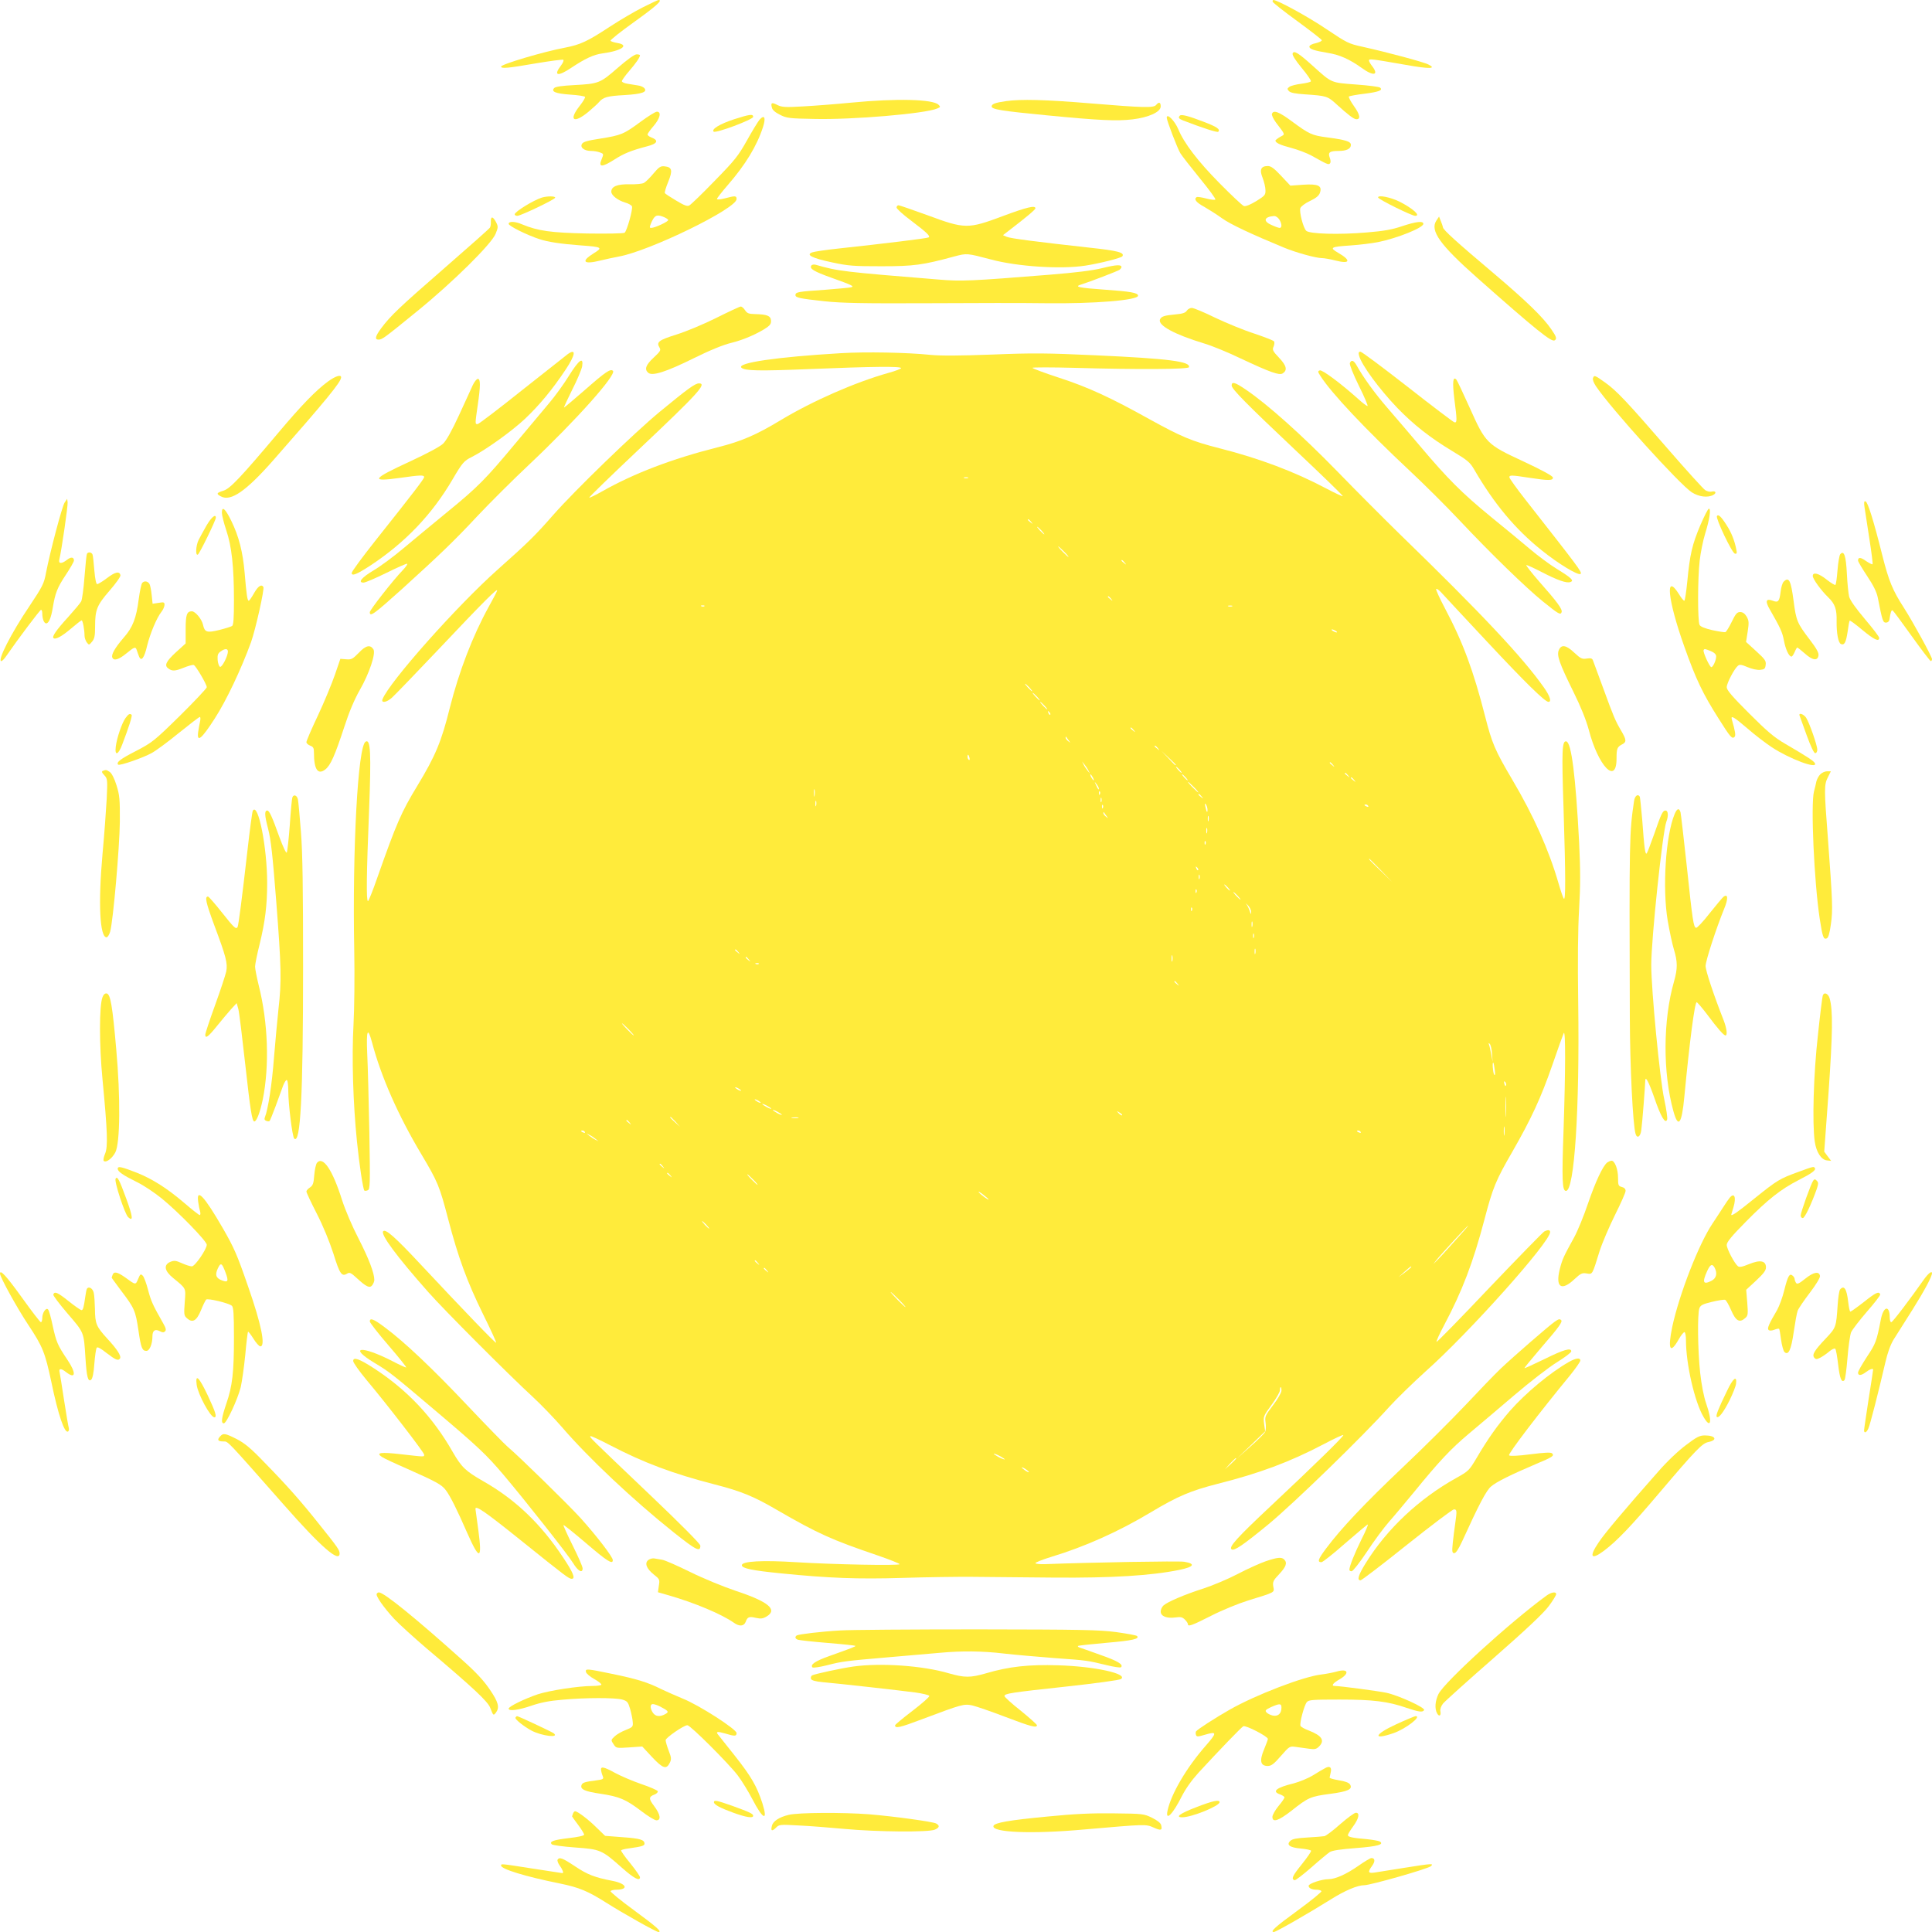<?xml version="1.0" standalone="no"?>
<!DOCTYPE svg PUBLIC "-//W3C//DTD SVG 20010904//EN"
 "http://www.w3.org/TR/2001/REC-SVG-20010904/DTD/svg10.dtd">
<svg version="1.0" xmlns="http://www.w3.org/2000/svg"
 width="1280pt" height="1280pt" viewBox="0 0 1280 1280"
 preserveAspectRatio="xMidYMid meet">
<g transform="translate(0,1280) scale(0.1,-0.1)"
fill="#ffeb3b" stroke="none">
<path d="M4260 12752 c-52 -26 -151 -84 -220 -129 -149 -98 -195 -119 -298
-139 -140 -26 -422 -110 -422 -125 0 -15 44 -11 229 21 96 16 178 27 183 24 5
-3 -2 -21 -16 -39 -52 -68 -20 -74 69 -14 92 61 147 87 205 95 128 17 183 55
101 69 -23 4 -43 10 -46 15 -3 5 69 62 160 127 142 102 188 143 158 143 -5 0
-51 -22 -103 -48z"/>
<path d="M8432 12788 c3 -7 76 -65 163 -128 87 -64 160 -120 162 -126 2 -6
-16 -14 -39 -20 -26 -5 -43 -15 -43 -23 0 -16 30 -26 125 -42 75 -12 142 -42
220 -98 79 -58 119 -51 70 12 -11 14 -20 30 -20 36 0 13 10 12 245 -29 157
-28 206 -26 148 3 -31 16 -269 80 -435 117 -93 20 -104 26 -240 117 -121 82
-323 192 -351 193 -5 0 -7 -6 -5 -12z"/>
<path d="M8564 12446 c-4 -10 18 -45 60 -96 37 -44 64 -84 61 -89 -3 -5 -32
-12 -64 -16 -33 -4 -68 -13 -78 -20 -16 -12 -16 -15 -3 -29 10 -11 44 -17 105
-21 144 -10 150 -11 212 -68 77 -70 113 -97 130 -97 29 0 23 31 -16 86 -23 32
-38 61 -34 65 5 3 51 12 103 18 95 12 123 23 104 40 -5 6 -76 15 -159 21 -170
13 -159 8 -288 124 -94 85 -125 104 -133 82z"/>
<path d="M4092 12350 c-117 -102 -125 -105 -292 -114 -75 -4 -119 -10 -128
-19 -23 -24 8 -37 107 -44 50 -3 94 -10 97 -15 3 -4 -13 -31 -35 -59 -76 -96
-41 -121 56 -41 32 27 64 56 72 66 27 32 56 40 168 46 116 7 154 20 132 46 -6
7 -25 16 -43 18 -17 3 -48 8 -68 11 -21 3 -38 11 -38 17 0 6 22 37 48 67 45
52 72 91 72 105 0 3 -10 6 -22 6 -14 0 -63 -35 -126 -90z"/>
<path d="M5640 12120 c-102 -10 -246 -21 -320 -25 -118 -7 -140 -5 -169 9 -38
20 -46 16 -37 -17 3 -15 22 -32 53 -47 44 -23 62 -25 229 -28 254 -6 733 35
813 69 22 9 23 12 9 25 -37 37 -277 43 -578 14z"/>
<path d="M6665 12130 c-71 -10 -95 -19 -95 -35 0 -20 67 -30 365 -59 349 -34
464 -39 567 -27 109 13 188 49 188 86 0 28 -12 32 -30 10 -17 -21 -81 -19
-434 10 -297 25 -465 29 -561 15z"/>
<path d="M4245 11994 c-112 -83 -129 -90 -266 -112 -85 -13 -115 -21 -123 -35
-15 -24 15 -47 60 -47 18 0 44 -4 59 -10 25 -9 25 -10 11 -45 -23 -54 1 -55
83 -3 64 41 110 60 216 88 72 18 82 40 29 60 -13 5 -24 14 -24 19 0 5 18 31
40 56 43 50 54 95 22 95 -10 0 -58 -30 -107 -66z"/>
<path d="M8427 12046 c-3 -8 9 -34 26 -57 65 -86 63 -77 28 -96 -17 -10 -31
-21 -31 -24 0 -15 32 -30 105 -49 42 -11 103 -34 134 -51 104 -58 112 -62 122
-52 6 6 6 20 -1 38 -13 35 -2 45 58 45 53 0 82 14 82 40 0 23 -34 33 -159 50
-100 13 -118 22 -232 106 -86 64 -122 77 -132 50z"/>
<path d="M4864 12010 c-95 -31 -152 -66 -136 -82 13 -13 262 80 262 98 0 20
-23 17 -126 -16z"/>
<path d="M7817 12034 c-13 -13 -7 -21 21 -32 135 -52 227 -81 233 -75 16 16
-9 33 -96 66 -101 39 -148 51 -158 41z"/>
<path d="M5033 12008 c-11 -13 -49 -75 -84 -138 -58 -103 -79 -130 -214 -268
-82 -85 -158 -158 -168 -163 -13 -8 -34 0 -87 32 -39 23 -73 45 -75 50 -3 4 7
38 22 74 31 76 26 98 -24 103 -26 3 -37 -4 -74 -48 -24 -29 -52 -56 -63 -62
-11 -6 -53 -10 -94 -9 -81 2 -122 -14 -122 -49 0 -24 42 -57 92 -72 22 -6 42
-18 45 -25 7 -19 -34 -165 -49 -175 -7 -5 -119 -7 -248 -5 -241 5 -326 17
-432 61 -46 20 -88 21 -88 3 0 -14 120 -74 203 -101 56 -19 143 -32 277 -42
140 -10 146 -14 82 -53 -86 -54 -66 -75 46 -47 31 8 85 19 120 26 204 36 782
318 782 381 0 23 -9 23 -77 5 -31 -8 -53 -10 -53 -4 0 5 32 46 71 91 118 136
193 259 234 385 20 62 10 85 -22 50z m-606 -665 c4 -10 -88 -53 -113 -53 -11
0 -11 5 -2 28 23 54 36 62 76 48 20 -7 37 -17 39 -23z"/>
<path d="M7730 12020 c0 -19 71 -204 90 -235 11 -18 69 -92 129 -166 61 -74
107 -137 103 -141 -4 -4 -32 -1 -61 7 -30 8 -58 12 -63 9 -20 -13 -4 -35 50
-64 31 -18 85 -52 118 -76 55 -40 201 -108 412 -195 80 -33 211 -69 250 -69
14 0 55 -7 90 -16 97 -25 106 0 18 51 -60 35 -52 40 84 49 58 4 139 14 180 22
128 26 300 95 300 121 0 21 -49 15 -142 -16 -65 -22 -121 -32 -232 -41 -185
-16 -380 -10 -402 11 -20 20 -47 125 -39 150 4 11 31 32 63 47 42 20 60 35 67
55 16 47 -12 60 -113 53 l-83 -6 -61 65 c-46 49 -67 65 -88 65 -46 0 -57 -24
-35 -78 10 -26 19 -63 19 -82 1 -32 -4 -37 -62 -73 -38 -23 -70 -36 -81 -32
-10 3 -83 72 -163 153 -142 144 -234 264 -272 357 -24 56 -76 108 -76 75z
m744 -672 c19 -27 21 -58 4 -58 -7 0 -32 9 -55 20 -57 25 -48 54 19 59 9 0 24
-9 32 -21z"/>
<path d="M3590 11491 c-57 -18 -180 -94 -180 -111 0 -6 8 -10 18 -10 23 1 246
107 250 120 4 11 -51 12 -88 1z"/>
<path d="M9130 11492 c0 -12 223 -122 246 -122 39 0 -15 49 -104 94 -58 29
-142 46 -142 28z"/>
<path d="M5940 11425 c0 -8 44 -48 98 -88 104 -79 128 -102 114 -110 -8 -6
-296 -41 -592 -73 -85 -9 -166 -21 -179 -26 -44 -16 -2 -38 130 -66 111 -24
145 -26 329 -26 215 0 273 8 483 65 84 22 82 22 242 -20 174 -47 463 -66 625
-41 97 15 239 51 246 62 16 25 -30 37 -216 57 -351 39 -525 61 -550 72 l-25
11 35 27 c116 89 180 142 180 151 0 21 -56 8 -217 -52 -230 -86 -250 -86 -498
6 -99 36 -186 66 -192 66 -7 0 -13 -7 -13 -15z"/>
<path d="M3252 11331 c1 -15 -2 -33 -6 -39 -4 -7 -138 -126 -299 -266 -301
-262 -358 -316 -421 -400 -40 -54 -45 -76 -18 -76 24 0 37 10 257 189 235 191
494 447 519 513 17 42 17 48 2 77 -21 39 -35 40 -34 2z"/>
<path d="M9516 11338 c-43 -66 24 -160 269 -377 393 -348 494 -429 515 -416
16 10 12 24 -22 73 -55 81 -166 188 -383 372 -243 205 -335 288 -335 304 -1 6
-7 24 -14 41 l-12 30 -18 -27z"/>
<path d="M5375 11040 c-13 -20 16 -38 133 -80 135 -48 154 -57 132 -63 -8 -3
-87 -10 -175 -17 -178 -12 -195 -15 -195 -35 0 -17 27 -23 193 -41 114 -12
251 -15 687 -13 300 2 651 2 780 0 320 -4 610 20 610 50 0 19 -50 28 -223 40
-169 12 -204 19 -154 34 55 17 243 89 255 98 6 5 12 13 12 17 0 18 -32 17
-126 -6 -68 -17 -178 -30 -349 -44 -525 -42 -586 -45 -737 -32 -629 51 -666
55 -814 98 -12 3 -25 1 -29 -6z"/>
<path d="M4746 10694 c-82 -41 -199 -90 -263 -110 -118 -37 -136 -50 -114 -86
11 -18 7 -25 -38 -67 -53 -49 -63 -78 -36 -101 28 -23 120 7 300 96 111 55
198 90 252 103 79 19 179 63 236 103 21 15 27 27 25 46 -3 30 -27 39 -104 41
-44 1 -54 5 -68 26 -9 14 -22 25 -29 24 -6 0 -79 -34 -161 -75z"/>
<path d="M7863 10742 c-8 -14 -28 -21 -75 -25 -75 -7 -94 -13 -103 -34 -14
-39 97 -99 291 -158 49 -14 159 -59 244 -100 196 -92 255 -113 278 -99 33 21
26 51 -24 104 -42 44 -46 53 -36 74 5 12 7 28 3 34 -3 6 -63 29 -131 52 -69
22 -185 70 -259 105 -73 36 -143 65 -155 65 -12 0 -26 -8 -33 -18z"/>
<path d="M3763 10455 c-12 -9 -149 -117 -304 -240 -155 -124 -288 -225 -295
-225 -17 0 -17 0 1 125 19 129 19 175 1 175 -8 0 -23 -19 -34 -42 -10 -24 -52
-113 -91 -199 -46 -100 -84 -168 -105 -188 -19 -19 -107 -66 -217 -117 -258
-119 -269 -138 -68 -110 134 19 159 20 159 5 0 -11 -67 -99 -327 -426 -84
-106 -153 -200 -153 -209 0 -23 33 -10 125 50 230 152 408 338 544 571 64 109
75 122 126 147 93 47 267 172 353 253 96 91 181 193 270 327 64 96 71 142 15
103z"/>
<path d="M5570 10460 c-424 -25 -690 -64 -658 -96 22 -21 115 -23 455 -9 417
17 603 19 603 6 0 -4 -37 -19 -82 -31 -221 -62 -504 -186 -718 -315 -161 -97
-258 -139 -417 -179 -302 -76 -554 -173 -763 -291 -45 -26 -84 -44 -86 -42 -3
3 145 146 328 319 394 372 454 438 399 438 -26 0 -74 -35 -261 -189 -168 -139
-561 -519 -705 -683 -116 -133 -170 -186 -366 -360 -274 -244 -721 -748 -765
-861 -10 -27 28 -21 63 11 17 15 152 155 301 312 308 326 406 424 395 395 -4
-11 -29 -58 -55 -105 -107 -194 -197 -429 -258 -670 -55 -222 -95 -318 -215
-516 -107 -176 -138 -248 -266 -611 -29 -84 -57 -153 -61 -153 -12 0 -10 175
7 595 15 391 10 482 -23 461 -51 -31 -88 -709 -75 -1386 3 -162 1 -383 -5
-490 -12 -215 -3 -519 23 -773 15 -150 40 -315 49 -325 3 -2 13 -2 22 2 16 6
17 34 11 384 -4 207 -10 441 -14 520 -7 159 3 183 32 75 60 -227 173 -483 327
-741 109 -183 120 -210 177 -428 67 -256 125 -414 232 -632 50 -101 89 -186
86 -188 -4 -5 -212 211 -503 522 -167 179 -229 233 -245 217 -20 -20 89 -167
298 -403 106 -120 529 -544 694 -696 53 -49 139 -138 192 -199 176 -205 474
-485 740 -697 151 -120 177 -133 177 -88 0 11 -128 140 -322 325 -423 403
-413 393 -406 400 3 3 61 -24 130 -60 223 -116 415 -188 690 -259 176 -45 261
-79 416 -170 270 -156 360 -197 669 -302 79 -27 143 -53 143 -57 0 -11 -445
-2 -685 13 -223 14 -360 7 -360 -20 0 -21 69 -35 260 -54 320 -32 510 -39 805
-30 157 5 366 8 465 7 99 -1 342 -3 540 -5 380 -3 642 13 828 51 98 20 111 41
32 54 -39 6 -609 -4 -925 -16 -30 -1 -57 2 -60 6 -3 5 45 24 107 43 221 67
443 166 658 295 179 107 262 142 441 188 278 70 479 145 702 262 72 38 132 66
132 61 0 -11 -190 -197 -480 -469 -226 -212 -282 -274 -260 -288 18 -11 74 27
240 163 170 140 632 589 803 780 51 56 161 163 244 238 284 252 823 855 823
921 0 15 -14 17 -39 4 -10 -6 -172 -172 -361 -370 -188 -199 -347 -361 -352
-361 -5 0 18 51 51 113 118 222 191 413 266 698 55 210 75 259 185 449 125
218 189 356 265 575 36 105 70 199 75 210 13 29 12 -250 -1 -640 -12 -334 -9
-405 16 -405 56 0 91 541 81 1245 -4 283 -2 486 6 623 9 159 9 253 0 443 -23
437 -51 661 -85 667 -28 6 -31 -58 -18 -448 14 -448 14 -607 2 -594 -5 5 -21
52 -36 104 -63 218 -164 445 -306 685 -115 195 -134 240 -180 420 -76 298
-146 489 -265 713 -36 68 -63 127 -59 130 4 4 21 -9 38 -28 17 -19 151 -163
298 -320 256 -274 385 -400 408 -400 22 0 10 38 -30 95 -139 198 -414 491
-959 1020 -96 94 -281 279 -410 412 -237 243 -462 444 -605 541 -73 50 -95 56
-95 28 0 -23 101 -125 421 -427 176 -166 318 -303 315 -306 -2 -3 -51 20 -108
50 -211 112 -444 200 -708 267 -185 47 -253 76 -465 193 -255 142 -406 212
-597 274 -98 32 -178 62 -178 66 0 4 125 4 278 0 420 -12 754 -10 759 4 13 38
-133 57 -617 79 -326 15 -415 16 -685 5 -219 -8 -340 -9 -412 -2 -153 16 -430
21 -593 11z m843 -827 c-7 -2 -19 -2 -25 0 -7 3 -2 5 12 5 14 0 19 -2 13 -5z
m418 -290 c13 -16 12 -17 -3 -4 -10 7 -18 15 -18 17 0 8 8 3 21 -13z m69 -58
c13 -14 21 -25 18 -25 -2 0 -15 11 -28 25 -13 14 -21 25 -18 25 2 0 15 -11 28
-25z m150 -140 c19 -19 32 -35 29 -35 -3 0 -20 16 -39 35 -19 19 -32 35 -29
35 3 0 20 -16 39 -35z m401 -72 c13 -16 12 -17 -3 -4 -10 7 -18 15 -18 17 0 8
8 3 21 -13z m-90 -240 c13 -16 12 -17 -3 -4 -10 7 -18 15 -18 17 0 8 8 3 21
-13z m-2694 -49 c-3 -3 -12 -4 -19 -1 -8 3 -5 6 6 6 11 1 17 -2 13 -5z m3496
-1 c-7 -2 -19 -2 -25 0 -7 3 -2 5 12 5 14 0 19 -2 13 -5z m687 -163 c8 -5 11
-10 5 -10 -5 0 -17 5 -25 10 -8 5 -10 10 -5 10 6 0 17 -5 25 -10z m-2030 -375
c13 -14 21 -25 18 -25 -2 0 -15 11 -28 25 -13 14 -21 25 -18 25 2 0 15 -11 28
-25z m50 -60 c13 -14 21 -25 18 -25 -2 0 -15 11 -28 25 -13 14 -21 25 -18 25
2 0 15 -11 28 -25z m50 -60 c13 -14 21 -25 18 -25 -2 0 -15 11 -28 25 -13 14
-21 25 -18 25 2 0 15 -11 28 -25z m38 -60 c-3 -3 -9 2 -12 12 -6 14 -5 15 5 6
7 -7 10 -15 7 -18z m553 -102 c13 -16 12 -17 -3 -4 -10 7 -18 15 -18 17 0 8 8
3 21 -13z m-431 -68 c14 -19 14 -19 -2 -6 -10 7 -18 18 -18 24 0 6 1 8 3 6 1
-2 9 -13 17 -24z m591 -52 c13 -16 12 -17 -3 -4 -10 7 -18 15 -18 17 0 8 8 3
21 -13z m119 -110 c0 -8 -9 0 -50 45 l-45 47 48 -45 c26 -24 47 -45 47 -47z
m-1367 47 c3 -11 1 -18 -4 -14 -5 3 -9 12 -9 20 0 20 7 17 13 -6z m788 -85
l10 -20 -16 20 c-9 11 -21 29 -26 40 l-10 20 16 -20 c9 -11 21 -29 26 -40z
m1620 38 c13 -16 12 -17 -3 -4 -10 7 -18 15 -18 17 0 8 8 3 21 -13z m-1016
-33 c10 -11 16 -20 13 -20 -3 0 -13 9 -23 20 -10 11 -16 20 -13 20 3 0 13 -9
23 -20z m1116 -37 c13 -16 12 -17 -3 -4 -10 7 -18 15 -18 17 0 8 8 3 21 -13z
m-1691 -13 c6 -11 8 -20 6 -20 -3 0 -10 9 -16 20 -6 11 -8 20 -6 20 3 0 10 -9
16 -20z m615 0 c10 -11 16 -20 13 -20 -3 0 -13 9 -23 20 -10 11 -16 20 -13 20
3 0 13 -9 23 -20z m1116 -17 c13 -16 12 -17 -3 -4 -10 7 -18 15 -18 17 0 8 8
3 21 -13z m-1691 -57 c0 -12 -5 -7 -19 24 -11 24 -11 24 3 6 9 -11 16 -24 16
-30z m630 9 c19 -19 32 -35 29 -35 -3 0 -20 16 -39 35 -19 19 -32 35 -29 35 3
0 20 -16 39 -35z m-2513 -57 c-2 -13 -4 -5 -4 17 -1 22 1 32 4 23 2 -10 2 -28
0 -40z m1890 10 c-3 -8 -6 -5 -6 6 -1 11 2 17 5 13 3 -3 4 -12 1 -19z m674
-15 c13 -16 12 -17 -3 -4 -10 7 -18 15 -18 17 0 8 8 3 21 -13z m-664 -35 c-3
-7 -5 -2 -5 12 0 14 2 19 5 13 2 -7 2 -19 0 -25z m-1890 -25 c-3 -10 -5 -4 -5
12 0 17 2 24 5 18 2 -7 2 -21 0 -30z m2593 -27 c0 -26 -6 -18 -14 19 -5 22 -4
26 4 15 5 -8 10 -24 10 -34z m-693 12 c-3 -8 -6 -5 -6 6 -1 11 2 17 5 13 3 -3
4 -12 1 -19z m1758 12 c3 -6 -1 -7 -9 -4 -18 7 -21 14 -7 14 6 0 13 -4 16 -10z
m-1735 -65 c14 -19 14 -19 -2 -6 -10 7 -18 18 -18 24 0 6 1 8 3 6 1 -2 9 -13
17 -24z m677 -32 c-3 -10 -5 -4 -5 12 0 17 2 24 5 18 2 -7 2 -21 0 -30z m-10
-80 c-3 -10 -5 -4 -5 12 0 17 2 24 5 18 2 -7 2 -21 0 -30z m-10 -75 c-3 -8 -6
-5 -6 6 -1 11 2 17 5 13 3 -3 4 -12 1 -19z m1163 -175 l75 -78 -77 75 c-72 69
-83 80 -75 80 1 0 36 -35 77 -77z m-1212 2 c-3 -3 -9 2 -12 12 -6 14 -5 15 5
6 7 -7 10 -15 7 -18z m9 -57 c-3 -7 -5 -2 -5 12 0 14 2 19 5 13 2 -7 2 -19 0
-25z m188 -58 c10 -11 16 -20 13 -20 -3 0 -13 9 -23 20 -10 11 -16 20 -13 20
3 0 13 -9 23 -20z m-208 -32 c-3 -8 -6 -5 -6 6 -1 11 2 17 5 13 3 -3 4 -12 1
-19z m273 -23 c13 -14 21 -25 18 -25 -2 0 -15 11 -28 25 -13 14 -21 25 -18 25
2 0 15 -11 28 -25z m89 -108 c-1 -18 -2 -17 -9 7 -5 15 -15 36 -22 45 -7 9 -3
6 10 -7 12 -13 22 -33 21 -45z m-392 11 c-3 -8 -6 -5 -6 6 -1 11 2 17 5 13 3
-3 4 -12 1 -19z m400 -105 c-3 -10 -5 -4 -5 12 0 17 2 24 5 18 2 -7 2 -21 0
-30z m10 -75 c-3 -7 -5 -2 -5 12 0 14 2 19 5 13 2 -7 2 -19 0 -25z m10 -105
c-3 -10 -5 -4 -5 12 0 17 2 24 5 18 2 -7 2 -21 0 -30z m-3426 10 c13 -16 12
-17 -3 -4 -10 7 -18 15 -18 17 0 8 8 3 21 -13z m2876 -60 c-3 -10 -5 -2 -5 17
0 19 2 27 5 18 2 -10 2 -26 0 -35z m-2806 10 c13 -16 12 -17 -3 -4 -17 13 -22
21 -14 21 2 0 10 -8 17 -17z m66 -29 c-3 -3 -12 -4 -19 -1 -8 3 -5 6 6 6 11 1
17 -2 13 -5z m2774 -131 c13 -16 12 -17 -3 -4 -17 13 -22 21 -14 21 2 0 10 -8
17 -17z m-3636 -303 c21 -22 37 -40 34 -40 -3 0 -23 18 -44 40 -21 22 -37 40
-34 40 3 0 23 -18 44 -40z m5720 -161 l4 -54 -9 49 c-5 26 -11 55 -15 65 -4
11 -3 13 5 5 6 -6 13 -35 15 -65z m18 -108 c4 -29 2 -40 -4 -30 -8 13 -14 88
-5 78 2 -2 6 -24 9 -48z m75 -102 c-3 -8 -7 -3 -11 10 -4 17 -3 21 5 13 5 -5
8 -16 6 -23z m-5068 -35 c0 -2 -9 0 -20 6 -11 6 -20 13 -20 16 0 2 9 0 20 -6
11 -6 20 -13 20 -16z m5067 -161 c-2 -32 -3 -8 -3 52 0 61 1 87 3 58 2 -29 2
-78 0 -110z m-4937 81 c0 -2 -9 0 -20 6 -11 6 -20 13 -20 16 0 2 9 0 20 -6 11
-6 20 -13 20 -16z m70 -40 c0 -2 -13 2 -30 11 -16 9 -30 18 -30 21 0 2 14 -2
30 -11 17 -9 30 -18 30 -21z m70 -40 c0 -2 -13 2 -30 11 -16 9 -30 18 -30 21
0 2 14 -2 30 -11 17 -9 30 -18 30 -21z m2254 -3 c-2 -3 -12 3 -22 13 -16 17
-16 18 5 5 12 -7 20 -15 17 -18z m-2958 -43 l29 -33 -32 29 c-31 28 -38 36
-30 36 2 0 16 -15 33 -32z m812 25 c-10 -2 -28 -2 -40 0 -13 2 -5 4 17 4 22 1
32 -1 23 -4z m-1117 -30 c13 -16 12 -17 -3 -4 -10 7 -18 15 -18 17 0 8 8 3 21
-13z m5796 -80 c-2 -16 -4 -5 -4 22 0 28 2 40 4 28 2 -13 2 -35 0 -50z m-6092
17 c3 -6 -1 -7 -9 -4 -18 7 -21 14 -7 14 6 0 13 -4 16 -10z m5140 0 c3 -6 -1
-7 -9 -4 -18 7 -21 14 -7 14 6 0 13 -4 16 -10z m-5070 -45 l20 -16 -20 10
c-11 5 -29 17 -40 26 l-20 16 20 -10 c11 -5 29 -17 40 -26z m446 -182 c13 -16
12 -17 -3 -4 -17 13 -22 21 -14 21 2 0 10 -8 17 -17z m50 -60 c13 -16 12 -17
-3 -4 -10 7 -18 15 -18 17 0 8 8 3 21 -13z m549 -28 c19 -19 32 -35 29 -35 -3
0 -20 16 -39 35 -19 19 -32 35 -29 35 3 0 20 -16 39 -35z m1560 -132 c0 -7
-58 36 -66 49 -4 7 9 -1 29 -16 20 -16 37 -30 37 -33z m-1870 -168 c13 -14 21
-25 18 -25 -2 0 -15 11 -28 25 -13 14 -21 25 -18 25 2 0 15 -11 28 -25z m4954
-112 c-53 -60 -106 -117 -118 -128 l-20 -20 19 25 c31 39 207 230 212 230 3 0
-39 -48 -93 -107z m-4613 -140 c13 -16 12 -17 -3 -4 -17 13 -22 21 -14 21 2 0
10 -8 17 -17z m4329 -27 c0 -2 -19 -19 -42 -36 l-43 -32 40 36 c40 36 45 39
45 32z m-4269 -23 c13 -16 12 -17 -3 -4 -17 13 -22 21 -14 21 2 0 10 -8 17
-17z m874 -193 c27 -27 47 -50 44 -50 -3 0 -27 23 -54 50 -27 28 -47 50 -44
50 3 0 27 -22 54 -50z m2535 -603 c0 -13 -25 -57 -56 -97 -53 -70 -55 -76 -49
-117 3 -23 2 -51 -4 -61 -5 -10 -49 -54 -98 -97 l-88 -78 94 90 93 90 -7 50
c-6 48 -5 51 49 125 31 42 56 86 56 97 0 12 2 21 5 21 3 0 5 -10 5 -23z
m-1860 -437 c19 -11 31 -19 25 -19 -5 0 -26 8 -45 19 -19 11 -30 19 -25 19 6
0 26 -8 45 -19z m1560 -13 c0 -2 -17 -19 -37 -38 l-38 -34 34 38 c33 34 41 42
41 34z m-1374 -88 c3 -6 -5 -3 -20 6 -14 10 -26 19 -26 22 0 7 39 -17 46 -28z"/>
<path d="M9004 10444 c16 -61 133 -221 255 -348 108 -111 216 -196 362 -284
101 -61 118 -74 146 -123 132 -227 272 -395 447 -535 110 -89 244 -170 258
-156 11 11 -14 43 -366 492 -58 74 -106 141 -106 148 0 15 13 15 130 -3 129
-20 162 -20 158 2 -2 10 -71 48 -193 105 -246 114 -252 120 -359 359 -43 96
-82 178 -87 184 -23 24 -27 -15 -14 -125 19 -146 19 -162 1 -158 -8 2 -148
108 -311 236 -163 127 -303 232 -312 232 -11 0 -14 -6 -9 -26z"/>
<path d="M3771 10313 c-33 -54 -93 -137 -133 -184 -40 -48 -140 -167 -222
-265 -199 -239 -250 -291 -456 -459 -96 -79 -227 -187 -290 -240 -63 -53 -151
-118 -195 -144 -79 -47 -107 -81 -66 -81 11 0 79 29 152 65 73 36 134 63 137
60 3 -3 -10 -22 -30 -43 -64 -66 -218 -263 -218 -278 0 -34 28 -13 215 155
250 227 346 319 497 481 80 85 237 242 349 347 307 290 575 591 550 616 -16
16 -49 -6 -190 -130 -71 -62 -132 -113 -134 -113 -3 0 22 53 54 118 33 64 62
134 66 155 10 66 -21 44 -86 -60z"/>
<path d="M8943 10394 c-3 -9 22 -73 60 -150 37 -74 62 -134 57 -134 -5 0 -34
21 -63 48 -113 101 -237 194 -253 188 -14 -5 -14 -9 3 -35 71 -113 300 -356
597 -634 91 -85 239 -232 329 -328 204 -217 438 -444 548 -533 105 -85 118
-92 125 -72 7 19 -28 67 -150 205 -49 56 -86 104 -84 107 3 2 48 -18 100 -45
106 -55 168 -77 193 -67 25 9 7 27 -91 87 -46 28 -125 87 -176 130 -51 43
-169 141 -263 217 -190 156 -283 249 -467 467 -70 83 -168 197 -218 255 -83
96 -158 200 -202 279 -19 34 -35 40 -45 15z"/>
<path d="M2175 10274 c-81 -59 -177 -158 -331 -341 -251 -298 -320 -371 -364
-384 -46 -14 -49 -21 -16 -38 65 -35 165 34 345 238 356 405 451 521 451 551
0 20 -36 9 -85 -26z"/>
<path d="M10554 10295 c-4 -9 5 -32 19 -53 100 -149 556 -653 636 -704 47 -30
106 -37 142 -17 24 13 16 29 -11 22 -11 -3 -31 2 -43 10 -13 9 -125 132 -248
274 -273 315 -337 383 -415 439 -69 49 -72 50 -80 29z"/>
<path d="M428 9470 c-17 -26 -96 -325 -123 -464 -13 -72 -22 -90 -112 -225
-119 -176 -213 -361 -184 -361 5 0 20 15 32 33 78 113 224 307 231 307 4 0 8
-10 8 -22 0 -39 12 -68 26 -68 17 0 33 37 44 106 16 96 30 131 85 214 30 45
55 89 55 96 0 24 -20 26 -46 5 -36 -28 -58 -27 -51 2 15 61 58 359 55 379 l-3
23 -17 -25z"/>
<path d="M12353 9439 c4 -24 18 -118 32 -208 14 -90 24 -166 21 -169 -3 -3
-22 7 -43 21 -36 26 -53 27 -53 3 0 -7 27 -52 60 -102 42 -63 63 -105 71 -144
30 -153 34 -165 54 -165 12 0 21 8 23 20 7 48 13 65 21 61 5 -3 62 -80 127
-171 65 -91 122 -165 126 -165 4 0 8 6 8 13 0 17 -126 246 -186 340 -75 116
-100 177 -143 347 -57 228 -96 353 -111 358 -10 4 -12 -6 -7 -39z"/>
<path d="M1470 9403 c0 -16 13 -68 29 -116 36 -106 51 -242 51 -463 0 -118 -3
-164 -12 -171 -7 -5 -46 -17 -86 -27 -82 -20 -96 -15 -107 35 -8 37 -51 89
-74 89 -33 0 -41 -22 -41 -118 l0 -95 -65 -59 c-64 -59 -77 -86 -52 -105 26
-21 46 -20 101 2 32 13 63 22 70 19 14 -6 86 -128 86 -147 0 -7 -80 -92 -177
-188 -171 -168 -183 -177 -291 -234 -104 -53 -134 -76 -119 -91 9 -9 167 46
222 77 28 15 109 75 180 133 72 58 134 106 139 106 4 0 5 -12 2 -27 -4 -16 -9
-48 -13 -72 -10 -74 22 -48 110 89 77 119 176 329 240 505 30 84 90 352 82
366 -13 21 -35 6 -62 -41 -15 -27 -31 -50 -35 -50 -9 0 -15 38 -27 183 -12
141 -39 245 -89 347 -40 81 -62 100 -62 53z m40 -920 c-1 -31 -39 -105 -52
-101 -7 3 -14 23 -16 45 -2 33 1 44 20 57 29 21 48 20 48 -1z"/>
<path d="M11265 9320 c-54 -128 -69 -193 -86 -370 -7 -72 -16 -130 -20 -130
-5 0 -21 19 -35 43 -94 149 -76 -34 34 -344 78 -220 123 -314 229 -481 78
-124 89 -136 105 -120 9 9 4 38 -18 115 -9 31 13 18 103 -59 48 -42 121 -98
162 -125 118 -77 301 -146 286 -107 -6 15 -45 41 -199 131 -71 41 -119 82
-237 200 -114 114 -149 155 -149 174 0 27 50 122 74 142 11 10 25 8 64 -9 28
-12 64 -20 83 -18 29 3 34 7 37 33 4 26 -5 38 -63 91 l-67 61 11 69 c9 60 8
72 -7 99 -12 20 -26 30 -43 30 -20 0 -30 -11 -56 -65 -17 -35 -36 -66 -42 -68
-6 -2 -44 4 -86 13 -51 12 -79 23 -85 35 -13 25 -13 307 1 427 6 52 22 132 36
177 29 93 40 166 25 166 -6 0 -31 -50 -57 -110z m70 -834 c24 -10 35 -22 35
-35 0 -26 -21 -71 -32 -71 -11 0 -58 102 -51 113 6 10 8 9 48 -7z"/>
<path d="M11375 9381 c-9 -16 100 -245 119 -249 13 -3 15 3 9 30 -11 56 -32
110 -64 159 -36 57 -55 74 -64 60z"/>
<path d="M1368 9318 c-20 -35 -43 -77 -52 -95 -19 -38 -22 -108 -5 -97 12 7
119 227 119 244 0 28 -30 3 -62 -52z"/>
<path d="M576 9131 c-3 -5 -10 -73 -16 -151 -6 -79 -16 -153 -22 -164 -6 -12
-46 -59 -88 -106 -77 -84 -106 -127 -96 -137 12 -13 55 10 116 62 35 30 67 55
71 55 7 0 19 -61 19 -101 0 -14 7 -34 15 -45 15 -19 15 -19 35 5 16 19 20 38
20 100 0 112 12 141 96 238 41 47 74 93 72 102 -6 28 -34 23 -89 -19 -29 -22
-59 -40 -65 -40 -7 0 -14 33 -19 91 -4 51 -9 98 -12 105 -6 16 -29 19 -37 5z"/>
<path d="M12192 9128 c-6 -8 -14 -55 -18 -106 -4 -51 -10 -95 -14 -97 -4 -3
-30 13 -58 35 -52 42 -92 52 -92 24 0 -20 56 -97 104 -143 43 -42 56 -77 54
-156 -1 -81 11 -145 29 -152 23 -9 33 10 44 82 5 38 11 71 14 73 2 3 40 -25
84 -62 77 -64 111 -80 111 -52 0 8 -43 64 -95 125 -62 74 -97 123 -104 148 -5
21 -12 90 -15 153 -6 118 -19 157 -44 128z"/>
<path d="M11817 8946 c-8 -8 -17 -38 -20 -67 -8 -64 -16 -73 -52 -59 -45 17
-52 -2 -20 -57 70 -122 84 -152 94 -207 11 -58 33 -106 50 -106 5 0 14 14 21
30 7 17 15 30 17 30 3 0 26 -18 51 -40 51 -46 85 -50 90 -12 3 17 -15 48 -57
103 -84 110 -91 126 -108 258 -18 137 -31 162 -66 127z"/>
<path d="M942 8938 c-6 -8 -16 -56 -23 -108 -16 -125 -39 -186 -99 -254 -57
-66 -84 -112 -76 -132 9 -24 42 -15 92 26 55 45 62 47 70 23 3 -10 10 -29 15
-42 15 -37 35 -11 54 72 20 80 63 184 95 224 11 14 20 35 20 46 0 17 -5 19
-39 13 l-40 -6 -6 57 c-3 32 -10 65 -14 73 -11 20 -35 24 -49 8z"/>
<path d="M2377 8475 c-40 -41 -49 -46 -83 -43 l-39 3 -36 -105 c-20 -58 -70
-179 -112 -269 -43 -90 -77 -170 -77 -178 0 -7 11 -18 25 -23 21 -8 25 -16 25
-47 0 -111 26 -149 75 -111 35 27 64 93 126 282 32 99 67 182 103 245 63 110
107 242 90 269 -21 33 -51 26 -97 -23z"/>
<path d="M10328 8494 c-16 -35 2 -86 97 -279 49 -99 83 -184 101 -250 63 -242
184 -367 184 -191 0 67 4 77 38 95 29 15 28 30 -8 91 -38 65 -49 90 -120 285
-32 88 -62 168 -66 179 -5 14 -14 17 -41 13 -31 -5 -40 -1 -82 38 -55 52 -86
57 -103 19z"/>
<path d="M831 8042 c-24 -34 -57 -131 -64 -189 -8 -64 17 -55 43 15 44 115 68
191 62 196 -11 11 -21 6 -41 -22z"/>
<path d="M11923 8058 c2 -7 24 -66 47 -130 26 -72 48 -118 56 -118 8 0 14 10
14 23 0 29 -53 180 -74 212 -17 25 -52 36 -43 13z"/>
<path d="M682 7693 c-10 -4 -8 -11 9 -29 21 -23 22 -28 16 -156 -4 -73 -16
-239 -28 -368 -29 -325 -18 -550 27 -550 7 0 18 17 24 38 20 74 62 556 64 727
1 151 -2 178 -22 242 -14 45 -31 78 -44 88 -24 16 -26 16 -46 8z"/>
<path d="M12060 7670 c-11 -11 -22 -32 -26 -47 -3 -16 -10 -45 -16 -67 -22
-87 1 -597 38 -842 19 -123 25 -140 47 -131 10 4 19 33 27 93 14 95 11 154
-20 574 -25 323 -25 351 0 400 l20 40 -25 0 c-14 0 -34 -9 -45 -20z"/>
<path d="M1937 7517 c-3 -7 -11 -90 -17 -183 -7 -93 -16 -175 -20 -182 -4 -8
-24 35 -50 105 -47 132 -66 173 -79 173 -20 0 -18 -32 5 -120 19 -73 30 -174
54 -480 34 -437 36 -531 15 -715 -8 -72 -21 -218 -30 -325 -13 -172 -39 -341
-60 -392 -5 -12 -2 -20 9 -24 9 -4 19 -4 22 -1 3 3 21 47 40 98 19 52 41 113
50 137 9 23 20 40 25 36 5 -3 9 -35 9 -72 0 -87 27 -303 39 -315 42 -42 59
277 59 1138 0 512 -3 751 -14 890 -8 105 -17 202 -20 218 -6 28 -28 37 -37 14z"/>
<path d="M10826 7493 c-31 -211 -32 -238 -28 -1433 1 -327 20 -711 38 -772 10
-34 33 -19 38 25 6 40 26 297 26 324 0 40 22 -1 60 -109 43 -126 73 -177 85
-146 4 9 -5 70 -19 135 -29 132 -86 724 -86 890 0 173 75 882 100 949 15 38
12 74 -5 74 -19 0 -28 -18 -76 -157 -23 -65 -45 -122 -49 -127 -10 -10 -16 31
-30 224 -7 79 -14 148 -16 152 -13 21 -33 5 -38 -29z"/>
<path d="M1675 7429 c-4 -6 -20 -126 -36 -268 -36 -316 -59 -492 -65 -503 -11
-17 -23 -5 -104 97 -46 58 -87 105 -92 105 -23 0 -14 -39 42 -191 78 -208 89
-251 79 -305 -5 -23 -38 -124 -74 -223 -36 -99 -65 -187 -65 -196 0 -29 20
-14 77 57 32 39 74 90 94 112 l37 40 11 -39 c6 -22 26 -188 46 -368 33 -298
45 -377 60 -377 15 0 38 60 56 146 45 224 35 511 -27 756 -13 53 -24 109 -24
124 0 15 13 81 30 148 37 152 50 259 50 406 0 237 -60 537 -95 479z"/>
<path d="M11095 7407 c-60 -143 -82 -493 -46 -707 12 -69 30 -154 41 -190 25
-82 25 -127 1 -212 -74 -257 -75 -606 -4 -861 32 -115 55 -85 72 95 35 368 69
628 82 628 4 0 36 -37 70 -82 70 -94 109 -138 121 -138 14 0 8 48 -13 102 -65
165 -119 327 -119 358 0 34 70 249 123 379 28 67 26 103 -5 79 -8 -7 -50 -57
-93 -111 -42 -54 -82 -96 -88 -94 -17 5 -23 43 -62 412 -20 182 -38 340 -41
353 -9 31 -23 27 -39 -11z"/>
<path d="M679 6193 c-22 -56 -22 -315 0 -543 33 -346 37 -448 17 -494 -9 -22
-13 -43 -9 -47 15 -15 56 16 77 56 32 62 35 362 6 685 -25 286 -38 363 -63
368 -11 2 -21 -6 -28 -25z"/>
<path d="M12076 6203 c-3 -10 -18 -128 -32 -263 -29 -255 -38 -581 -21 -702
10 -71 43 -122 81 -126 l28 -3 -23 30 -23 31 29 397 c27 387 29 541 7 618 -10
34 -38 45 -46 18z"/>
<path d="M2100 5096 c-7 -9 -15 -45 -18 -82 -4 -54 -9 -68 -28 -81 -13 -8 -24
-21 -24 -27 0 -7 31 -73 69 -147 42 -82 84 -185 110 -265 42 -135 55 -154 91
-132 16 10 25 6 63 -29 65 -60 87 -70 104 -47 7 10 13 25 13 34 0 46 -37 142
-103 271 -44 85 -89 191 -111 259 -63 200 -126 293 -166 246z"/>
<path d="M10648 5098 c-30 -25 -77 -126 -127 -271 -27 -81 -69 -183 -92 -225
-70 -127 -78 -144 -95 -210 -30 -121 10 -149 97 -67 42 39 51 43 81 38 40 -6
36 -12 86 149 17 53 63 160 101 237 39 78 71 150 71 161 0 13 -9 22 -25 26
-23 6 -25 11 -25 61 0 57 -22 113 -43 113 -7 0 -20 -6 -29 -12z"/>
<path d="M780 5057 c0 -19 33 -42 130 -90 41 -20 113 -68 160 -106 110 -89
300 -284 300 -308 -1 -30 -78 -143 -99 -143 -10 0 -40 9 -66 21 -40 18 -51 19
-76 9 -47 -20 -40 -60 18 -107 89 -73 84 -64 77 -161 -6 -79 -5 -89 14 -105
37 -34 64 -19 93 51 14 35 30 67 35 72 10 10 149 -23 170 -41 11 -9 14 -54 14
-210 0 -231 -10 -322 -51 -440 -32 -95 -36 -129 -16 -129 18 0 92 160 112 240
8 36 22 132 30 214 7 81 16 150 18 153 3 2 19 -19 36 -46 17 -28 38 -51 46
-51 36 0 6 147 -80 393 -74 215 -94 260 -170 392 -122 211 -175 267 -162 173
3 -24 9 -53 13 -65 3 -13 2 -23 -3 -23 -5 0 -51 36 -103 81 -114 97 -209 157
-310 198 -105 41 -130 47 -130 28z m715 -690 c20 -54 16 -65 -22 -51 -42 15
-50 37 -30 80 20 42 27 38 52 -29z"/>
<path d="M11915 5036 c-126 -46 -139 -54 -291 -176 -116 -94 -154 -120 -154
-107 0 1 7 23 15 50 19 64 6 99 -25 62 -7 -8 -27 -37 -44 -64 -17 -27 -49 -75
-70 -107 -91 -135 -221 -470 -267 -685 -31 -150 -14 -183 42 -84 17 30 35 52
40 49 5 -3 9 -27 9 -54 0 -157 57 -406 116 -507 49 -85 60 -32 18 88 -16 46
-31 123 -40 204 -16 147 -19 392 -5 428 8 20 22 27 84 42 41 10 80 16 87 13 6
-2 24 -33 39 -68 31 -72 56 -86 93 -53 19 16 20 26 14 103 l-7 85 66 61 c49
46 65 67 65 87 0 45 -38 52 -112 22 -46 -19 -64 -22 -74 -14 -24 20 -74 116
-74 141 0 19 33 59 128 155 143 145 230 214 347 274 87 44 118 67 109 80 -7
12 -8 12 -109 -25z m-555 -635 c19 -37 12 -69 -20 -86 -56 -29 -64 -12 -30 63
21 46 34 52 50 23z"/>
<path d="M766 4991 c-11 -16 61 -235 83 -255 35 -32 32 1 -13 124 -46 126 -59
150 -70 131z"/>
<path d="M12013 4978 c-14 -18 -83 -211 -83 -231 0 -9 6 -17 14 -17 13 0 56
90 93 194 11 34 11 42 0 53 -11 12 -16 12 -24 1z"/>
<path d="M0 4362 c0 -23 115 -231 187 -339 96 -145 111 -182 153 -378 45 -218
88 -344 111 -329 5 3 7 13 5 22 -3 10 -17 91 -31 182 -14 91 -27 175 -30 188
-7 27 9 28 42 2 65 -51 70 -8 9 82 -65 97 -73 116 -97 225 -11 54 -25 103 -31
108 -13 14 -38 -22 -38 -57 0 -15 -4 -28 -9 -28 -5 0 -62 74 -127 165 -104
144 -144 187 -144 157z"/>
<path d="M746 4354 c-3 -9 -6 -17 -6 -19 0 -2 29 -41 63 -87 87 -114 95 -132
114 -261 17 -118 25 -137 53 -137 21 0 40 46 40 97 0 39 18 50 50 33 17 -9 25
-9 34 0 8 8 5 22 -13 53 -69 121 -81 148 -100 221 -11 43 -27 86 -35 94 -14
14 -17 12 -31 -22 -17 -40 -15 -41 -86 11 -51 36 -74 41 -83 17z"/>
<path d="M11961 4329 c-42 -34 -55 -39 -62 -28 -5 8 -9 19 -9 25 0 6 -6 17
-14 23 -20 17 -31 -2 -55 -98 -11 -46 -33 -104 -47 -130 -55 -93 -67 -122 -57
-132 6 -6 20 -6 38 1 15 6 30 9 32 6 3 -2 8 -35 13 -72 5 -36 15 -73 22 -81
27 -26 45 14 62 133 9 61 20 124 26 140 6 16 43 70 82 121 41 54 68 99 66 110
-6 32 -42 26 -97 -18z"/>
<path d="M12747 4324 c-95 -135 -208 -284 -217 -284 -6 0 -10 15 -10 33 -1 83
-42 73 -59 -15 -28 -145 -34 -160 -92 -247 -32 -49 -59 -96 -59 -105 0 -22 22
-20 53 4 23 18 47 26 47 16 0 -3 -13 -91 -30 -196 -16 -105 -30 -198 -30 -206
0 -22 16 -16 28 11 12 25 66 237 113 439 14 62 34 117 54 150 18 28 75 119
127 201 79 126 128 218 128 240 0 18 -25 -2 -53 -41z"/>
<path d="M576 4262 c-3 -5 -8 -29 -11 -53 -10 -72 -15 -89 -25 -89 -6 0 -45
27 -86 60 -73 58 -93 67 -101 43 -2 -6 41 -63 95 -126 110 -128 107 -120 118
-292 8 -127 17 -163 38 -146 9 8 17 45 21 105 4 51 11 99 15 106 5 9 24 -1 66
-34 60 -46 78 -54 89 -36 10 16 -19 61 -84 131 -73 80 -81 98 -82 197 -1 42
-4 90 -8 107 -6 29 -33 45 -45 27z"/>
<path d="M12191 4257 c-6 -8 -13 -54 -16 -103 -10 -147 -10 -149 -79 -222 -77
-81 -92 -108 -76 -127 10 -12 16 -12 40 0 15 8 42 26 59 41 18 15 36 23 40 18
5 -5 13 -51 19 -103 11 -95 23 -124 42 -105 5 5 14 72 20 147 6 76 17 153 24
170 8 18 55 79 105 137 50 57 90 109 88 114 -8 23 -29 13 -107 -49 -46 -36
-87 -65 -91 -65 -4 0 -10 28 -14 63 -10 88 -27 115 -54 84z"/>
<path d="M2450 4045 c0 -8 56 -80 125 -160 69 -80 121 -145 116 -145 -6 0 -47
19 -93 43 -205 105 -295 95 -116 -13 98 -59 110 -68 411 -323 275 -233 329
-284 442 -417 148 -175 434 -538 462 -586 32 -53 63 -70 63 -35 0 12 -30 80
-66 152 -36 72 -63 133 -61 135 2 3 70 -52 151 -121 140 -120 176 -142 176
-111 0 21 -107 160 -214 279 -86 94 -409 410 -483 472 -18 15 -137 137 -264
271 -233 247 -421 425 -551 521 -73 55 -98 64 -98 38z"/>
<path d="M10300 4043 c-39 -27 -277 -234 -356 -309 -40 -38 -145 -147 -234
-242 -90 -95 -276 -281 -415 -412 -254 -241 -409 -405 -510 -540 -53 -71 -59
-90 -30 -90 8 0 79 56 157 125 79 68 146 125 150 125 4 0 -14 -44 -41 -97 -45
-91 -81 -180 -81 -203 0 -6 7 -10 15 -10 8 0 54 58 101 129 47 72 113 160 146
198 33 37 107 126 165 196 167 205 244 287 364 388 62 52 197 166 300 254 103
88 231 187 283 219 53 33 96 65 96 73 0 26 -50 12 -179 -52 -72 -35 -131 -62
-131 -59 0 4 51 65 113 138 116 134 141 169 130 180 -10 9 -16 8 -43 -11z"/>
<path d="M2340 3783 c0 -11 39 -66 87 -124 137 -163 383 -482 383 -496 0 -16
9 -16 -151 2 -137 16 -173 11 -128 -18 13 -9 86 -43 162 -76 198 -88 233 -107
260 -143 30 -39 77 -134 142 -283 82 -186 101 -182 74 18 -10 73 -18 135 -19
140 -1 27 64 -18 303 -210 295 -237 316 -253 335 -253 26 0 10 41 -57 141
-148 224 -317 385 -530 506 -117 67 -143 92 -202 194 -131 230 -300 409 -519
552 -100 65 -140 79 -140 50z"/>
<path d="M10393 3776 c-124 -71 -285 -205 -389 -323 -82 -95 -144 -181 -222
-314 -48 -81 -53 -86 -134 -131 -246 -137 -459 -337 -599 -563 -50 -80 -60
-115 -35 -115 7 0 146 106 307 235 162 129 302 235 312 235 20 0 20 -11 8 -95
-5 -33 -12 -90 -16 -127 -6 -59 -4 -68 10 -68 11 0 28 27 52 78 111 244 161
339 192 364 34 30 136 80 296 148 112 47 124 55 108 71 -8 8 -47 6 -143 -6
-84 -11 -136 -13 -142 -7 -9 9 203 286 404 530 37 46 68 90 68 98 0 21 -29 17
-77 -10z"/>
<path d="M1303 3625 c9 -64 91 -215 117 -215 19 0 9 33 -44 146 -58 122 -83
146 -73 69z"/>
<path d="M11441 3583 c-57 -117 -75 -163 -67 -170 12 -12 45 30 85 110 22 45
42 95 43 111 6 56 -20 36 -61 -51z"/>
<path d="M1457 3282 c-20 -22 -13 -32 24 -32 31 0 15 16 398 -418 244 -278
371 -389 371 -324 0 22 -12 40 -134 192 -123 155 -217 261 -366 413 -89 93
-130 126 -182 153 -78 39 -89 41 -111 16z"/>
<path d="M11170 3226 c-51 -38 -125 -108 -185 -177 -221 -250 -354 -408 -393
-467 -66 -97 -52 -121 35 -56 84 63 180 163 367 384 241 284 284 328 324 336
64 13 48 44 -23 44 -34 0 -54 -10 -125 -64z"/>
<path d="M4296 2465 c-27 -20 -14 -57 35 -96 39 -31 41 -34 34 -75 l-6 -43 73
-21 c170 -49 349 -124 430 -181 36 -26 66 -24 78 5 12 34 23 38 69 27 32 -7
46 -5 71 10 74 45 10 98 -205 169 -83 28 -217 83 -302 125 -83 41 -167 78
-185 81 -18 3 -42 7 -53 9 -11 2 -28 -2 -39 -10z"/>
<path d="M8385 2456 c-38 -13 -122 -51 -185 -84 -63 -33 -165 -76 -226 -96
-123 -39 -240 -89 -266 -113 -10 -9 -18 -27 -18 -40 0 -31 40 -47 98 -39 34 5
46 2 62 -14 11 -11 20 -24 20 -30 0 -19 26 -10 154 55 70 36 180 81 244 101
185 57 175 52 168 92 -5 32 -1 41 39 83 46 49 55 75 33 97 -17 17 -44 15 -123
-12z"/>
<path d="M2496 2241 c-9 -13 46 -91 115 -166 35 -37 132 -125 214 -195 315
-266 407 -353 423 -395 20 -52 21 -53 38 -31 25 34 16 69 -40 151 -39 58 -89
113 -182 196 -311 279 -520 449 -554 449 -5 0 -11 -4 -14 -9z"/>
<path d="M10245 2228 c-241 -176 -676 -572 -715 -652 -22 -46 -26 -96 -9 -127
13 -25 28 -16 22 13 -3 14 4 34 17 51 12 15 163 151 337 303 219 192 330 297
364 343 27 36 49 72 49 79 0 19 -32 14 -65 -10z"/>
<path d="M5570 1998 c-128 -7 -276 -25 -291 -33 -15 -10 -11 -23 9 -29 10 -3
98 -13 197 -21 98 -8 180 -17 182 -19 4 -4 -22 -14 -176 -69 -90 -32 -125 -56
-108 -74 5 -4 47 2 95 14 106 27 118 28 417 54 132 11 283 24 335 29 140 13
279 12 420 -5 69 -8 219 -21 334 -30 224 -16 218 -16 348 -47 48 -12 91 -18
95 -14 18 18 -22 42 -137 82 -69 25 -131 47 -139 49 -8 3 -12 8 -9 10 2 3 87
12 189 21 173 15 221 26 202 45 -5 5 -67 16 -138 26 -114 15 -230 17 -920 18
-434 0 -842 -3 -905 -7z"/>
<path d="M5655 1759 c-80 -11 -260 -50 -275 -59 -7 -5 -10 -15 -7 -23 4 -10
28 -17 79 -22 115 -10 514 -55 612 -68 49 -7 91 -17 93 -23 2 -6 -48 -50 -112
-99 -63 -48 -115 -91 -115 -96 0 -22 32 -15 177 40 266 100 279 104 335 92 26
-6 125 -40 219 -76 168 -64 209 -75 209 -55 0 5 -48 48 -107 96 -60 47 -108
91 -108 97 0 17 39 23 408 63 193 21 355 43 364 50 49 35 -175 84 -417 91
-194 6 -324 -8 -477 -53 -104 -30 -142 -30 -247 0 -173 51 -450 70 -631 45z"/>
<path d="M3882 1723 c2 -10 26 -31 55 -47 29 -16 50 -33 47 -38 -3 -4 -29 -8
-59 -8 -92 0 -285 -30 -362 -55 -88 -30 -193 -81 -193 -95 0 -19 65 -10 150
19 61 21 120 33 207 40 154 14 347 14 395 1 34 -10 39 -16 53 -63 8 -29 16
-67 17 -85 3 -32 0 -35 -47 -54 -27 -10 -61 -30 -74 -43 -24 -23 -24 -24 -6
-51 17 -26 18 -27 104 -21 l86 6 66 -71 c72 -76 94 -83 117 -36 11 23 10 34
-8 80 -11 29 -20 60 -20 69 0 16 121 99 144 99 20 0 276 -256 334 -333 28 -37
71 -108 96 -156 71 -137 106 -152 67 -28 -37 113 -73 176 -182 314 -56 70
-106 134 -112 141 -16 20 -4 22 48 7 62 -19 75 -19 75 3 0 25 -248 185 -356
228 -48 20 -113 49 -145 64 -82 42 -161 67 -323 100 -168 35 -179 36 -174 13z
m491 -229 c56 -29 61 -36 35 -50 -35 -20 -65 -17 -82 8 -20 29 -20 58 -1 58 9
0 30 -7 48 -16z"/>
<path d="M8854 1725 c-22 -6 -67 -15 -100 -19 -117 -13 -435 -135 -607 -233
-97 -55 -214 -131 -223 -144 -3 -6 -3 -16 0 -24 4 -12 12 -12 56 1 84 25 85
16 9 -71 -129 -147 -230 -320 -254 -432 -15 -73 36 -21 93 93 27 53 65 107
113 160 143 155 282 299 296 307 15 9 163 -67 163 -84 0 -5 -12 -37 -26 -71
-31 -74 -23 -108 25 -108 24 0 41 13 87 66 58 66 58 66 101 60 24 -3 63 -9 87
-12 36 -5 47 -3 65 15 40 40 19 72 -68 106 -28 10 -52 24 -55 31 -7 18 25 137
42 157 13 15 37 17 217 17 221 0 320 -12 444 -55 81 -27 106 -31 116 -15 10
16 -171 98 -250 115 -60 12 -306 45 -342 45 -26 0 -12 19 32 44 70 41 57 74
-21 51z m-364 -238 c0 -40 -22 -60 -58 -53 -17 4 -36 14 -42 22 -10 11 -5 17
31 34 57 25 69 25 69 -3z"/>
<path d="M3415 1420 c-6 -9 56 -59 107 -86 69 -36 188 -50 146 -17 -14 10
-233 113 -242 113 -3 0 -8 -4 -11 -10z"/>
<path d="M9250 1376 c-146 -67 -159 -107 -19 -59 80 27 193 114 147 113 -7 -1
-65 -25 -128 -54z"/>
<path d="M8780 1086 c-14 -7 -51 -29 -83 -49 -31 -19 -88 -42 -125 -52 -116
-28 -148 -54 -92 -73 16 -6 30 -15 30 -20 0 -6 -18 -32 -40 -58 -22 -27 -40
-59 -40 -71 0 -40 40 -27 127 41 110 87 125 94 254 111 121 16 153 31 133 63
-7 11 -33 21 -73 27 -34 6 -62 13 -62 18 1 4 4 19 7 33 9 35 -6 47 -36 30z"/>
<path d="M3983 1068 c2 -13 8 -31 12 -40 5 -14 -2 -18 -42 -23 -78 -10 -94
-15 -100 -31 -11 -28 21 -43 125 -58 126 -19 168 -37 271 -115 44 -34 89 -61
100 -61 33 0 26 40 -15 94 -37 49 -37 62 3 77 13 5 23 15 21 22 -3 6 -52 28
-109 47 -58 20 -135 53 -172 73 -80 44 -101 47 -94 15z"/>
<path d="M4730 860 c0 -16 41 -38 129 -70 83 -30 131 -38 131 -20 0 13 -23 24
-136 65 -105 37 -124 41 -124 25z"/>
<path d="M7926 827 c-108 -41 -143 -67 -93 -67 63 0 247 75 247 100 0 19 -46
9 -154 -33z"/>
<path d="M3796 784 c-3 -9 -6 -17 -6 -18 0 -1 18 -27 40 -56 22 -29 40 -59 40
-65 0 -7 -40 -16 -102 -23 -102 -12 -131 -23 -112 -41 5 -6 74 -15 154 -21
168 -12 177 -16 310 -134 80 -71 120 -92 120 -63 0 7 -29 48 -64 92 -36 43
-63 82 -61 86 3 4 26 10 52 13 84 12 103 17 103 31 0 26 -30 35 -144 43 l-117
9 -57 55 c-54 54 -126 108 -142 108 -4 0 -11 -7 -14 -16z"/>
<path d="M5225 776 c-63 -15 -104 -42 -111 -73 -9 -34 1 -38 27 -12 21 21 26
22 148 15 69 -3 207 -14 306 -23 214 -20 557 -23 598 -5 31 13 35 27 9 41 -23
12 -276 47 -445 61 -170 13 -469 12 -532 -4z"/>
<path d="M6940 765 c-253 -24 -351 -41 -358 -62 -14 -44 256 -55 598 -24 414
36 411 36 463 13 49 -22 59 -19 50 16 -3 14 -26 32 -61 49 -53 26 -61 27 -251
29 -145 2 -260 -3 -441 -21z"/>
<path d="M8880 715 c-47 -42 -94 -77 -105 -80 -11 -2 -62 -6 -114 -9 -69 -4
-98 -9 -112 -22 -29 -26 -4 -45 70 -51 34 -3 64 -10 67 -14 3 -5 -25 -45 -61
-90 -62 -77 -72 -98 -48 -106 5 -2 54 35 109 83 54 48 110 94 123 103 17 11
70 19 174 27 144 11 190 24 158 44 -8 4 -46 11 -85 15 -97 8 -126 15 -126 27
0 6 16 32 35 58 38 52 46 90 18 90 -10 0 -56 -34 -103 -75z"/>
<path d="M3694 479 c-3 -6 3 -24 15 -40 19 -26 27 -49 17 -49 -3 0 -91 14
-196 30 -217 34 -210 33 -210 20 0 -23 158 -72 391 -119 126 -26 184 -50 304
-126 115 -73 333 -195 347 -195 27 0 -13 35 -160 143 -89 65 -160 123 -157
128 4 5 21 9 38 9 86 1 68 41 -26 59 -115 22 -165 41 -247 96 -84 56 -104 63
-116 44z"/>
<path d="M8999 438 c-79 -55 -152 -88 -197 -88 -45 0 -132 -29 -132 -44 0 -16
22 -26 55 -26 13 0 26 -4 30 -9 3 -5 -68 -63 -157 -128 -151 -110 -187 -143
-158 -143 14 0 240 130 377 216 94 59 177 94 222 94 41 0 423 109 441 126 20
19 11 19 -177 -11 -87 -14 -175 -28 -195 -31 -44 -7 -48 3 -17 45 21 29 19 51
-5 51 -7 0 -46 -23 -87 -52z"/>
</g>
</svg>
